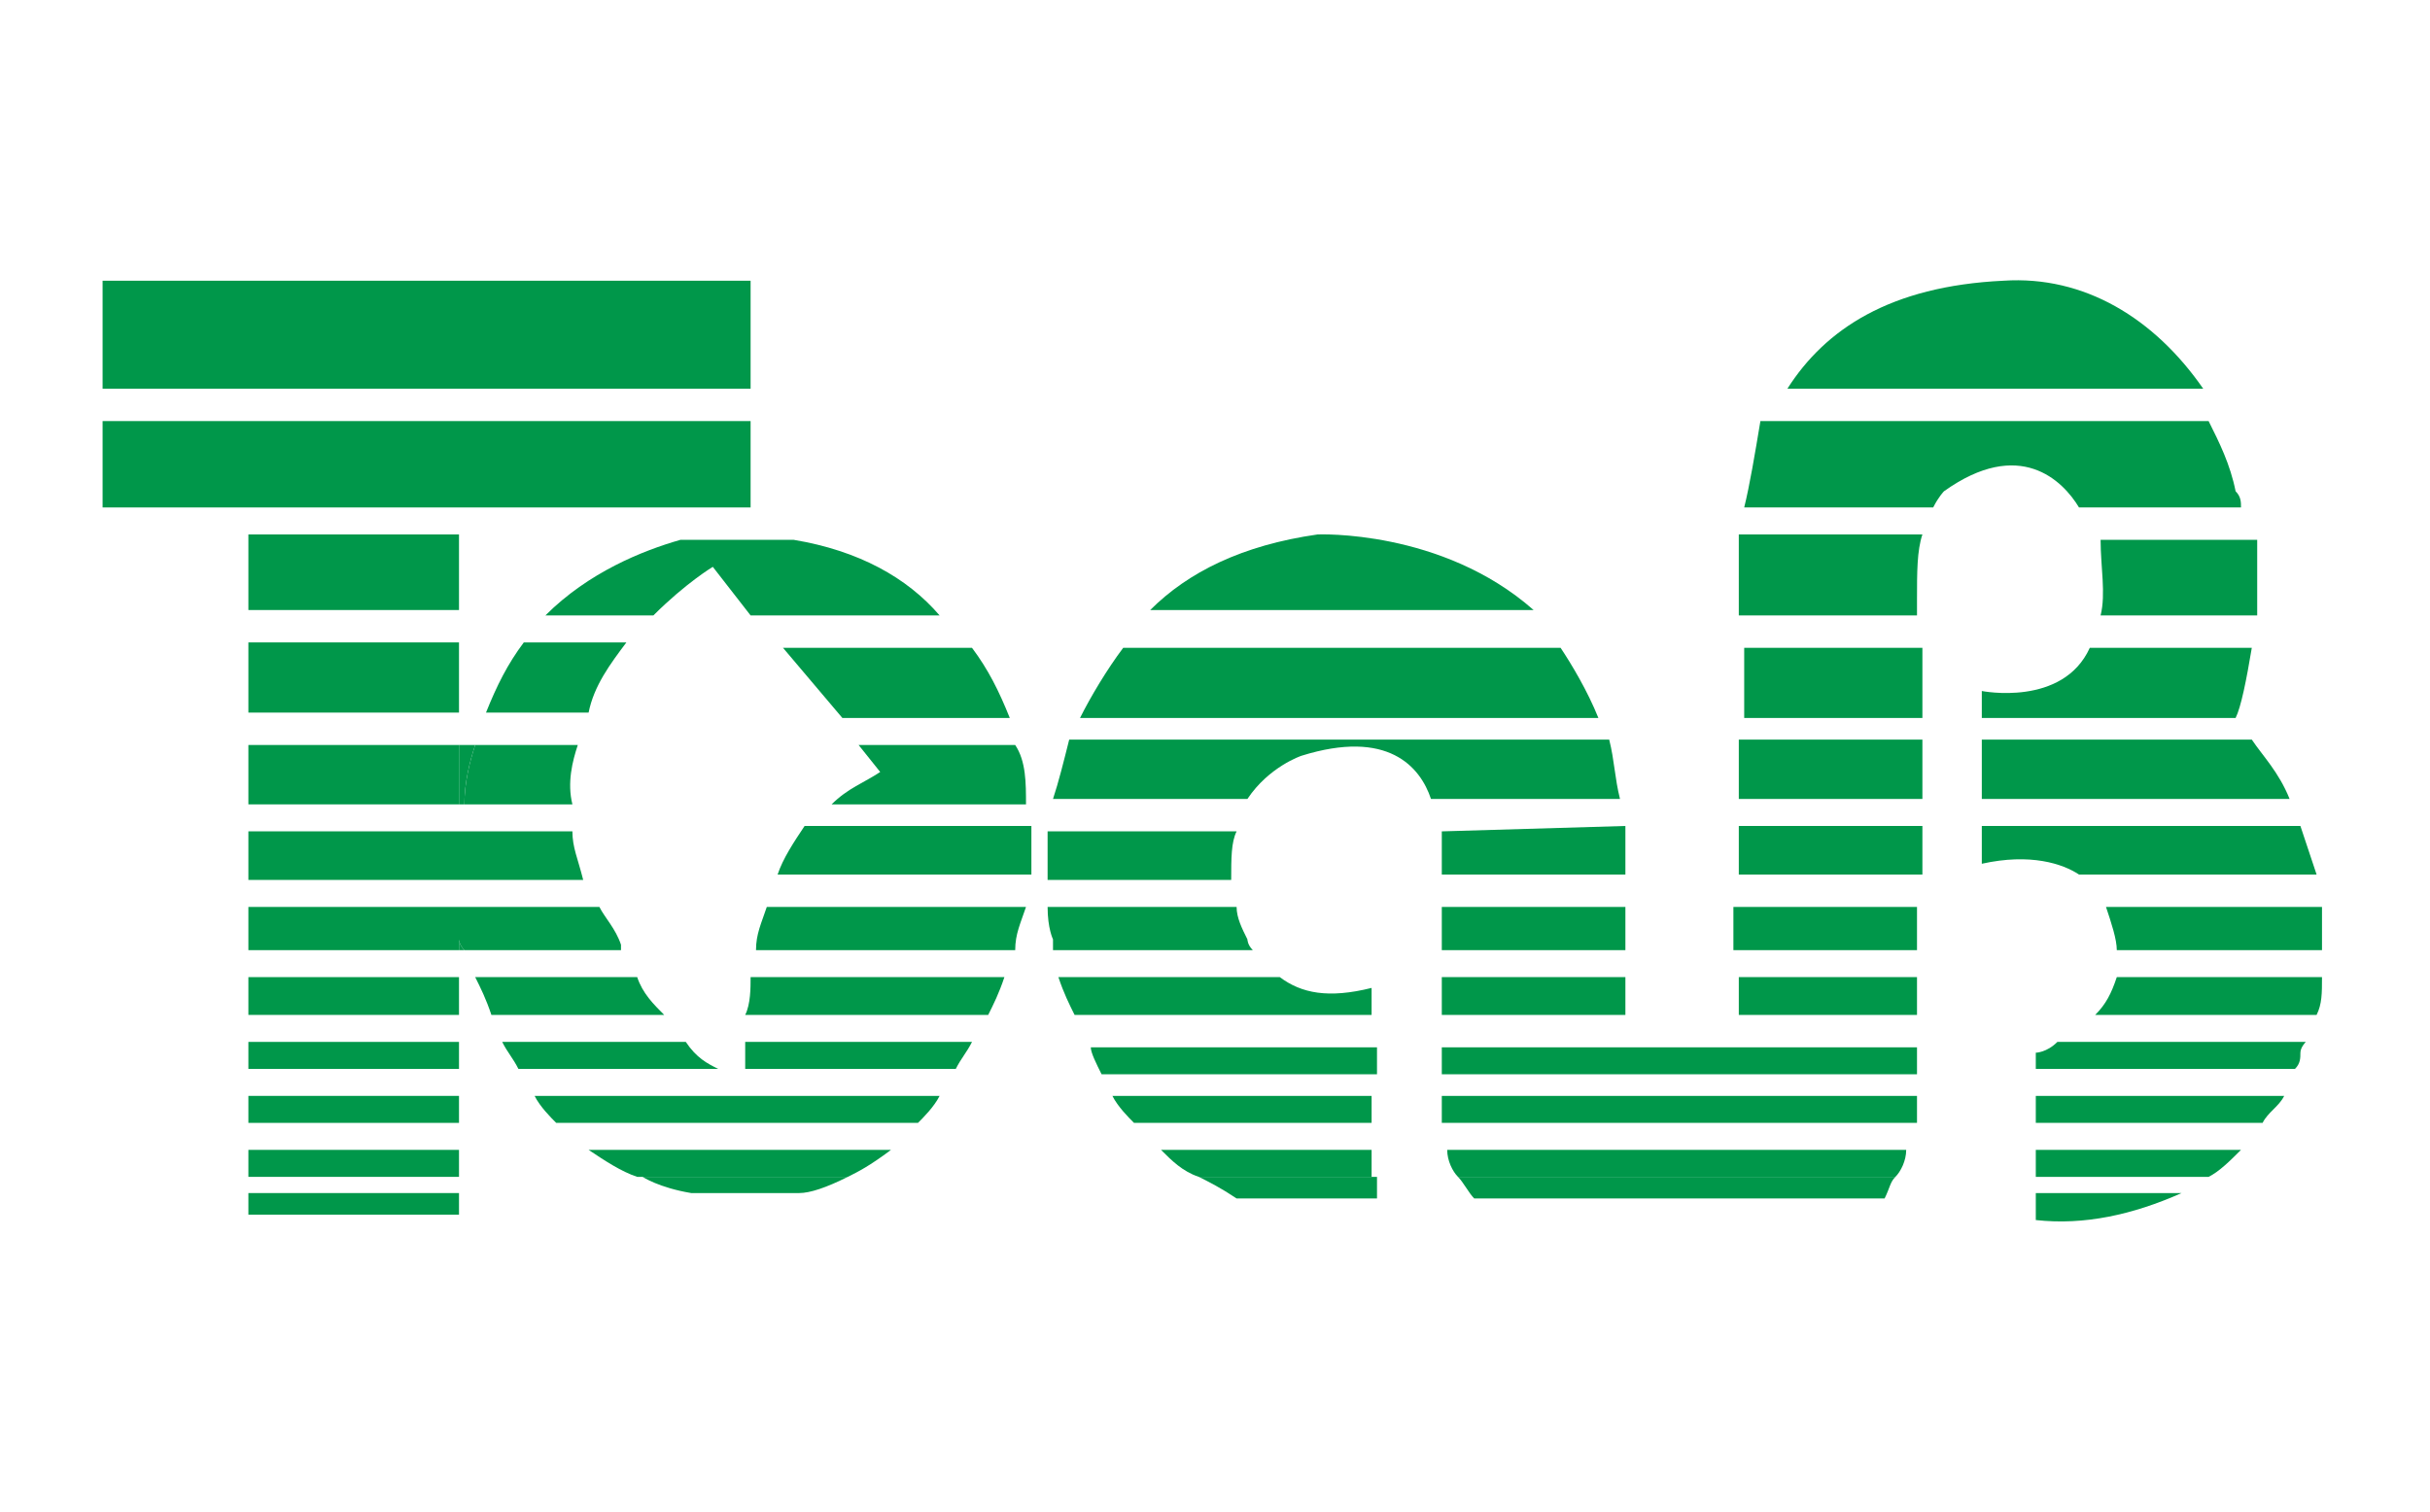 <?xml version="1.0" encoding="utf-8"?>
<!-- Generator: Adobe Illustrator 24.3.0, SVG Export Plug-In . SVG Version: 6.00 Build 0)  -->
<svg version="1.1" id="Layer_1" xmlns="http://www.w3.org/2000/svg" xmlns:xlink="http://www.w3.org/1999/xlink" x="0px" y="0px"
	 viewBox="0 0 45 28" style="enable-background:new 0 0 45 28;" xml:space="preserve">
<style type="text/css">
	.st0{fill:#00974A;}
</style>
<path class="st0" d="M8.8,13.8H8.5v1.1h0.1C8.6,14.5,8.7,14.1,8.8,13.8"/>
<path class="st0" d="M8.5,17.4v0.2h0.1C8.5,17.5,8.5,17.4,8.5,17.4"/>
<path class="st0" d="M8.5,15.8c0-0.1,0-0.3,0-0.4h0V15.8"/>
<path class="st0" d="M11.6,11.9H9.7c-0.3,0.4-0.5,0.8-0.7,1.3h1.9C11,12.7,11.3,12.3,11.6,11.9"/>
<rect x="4.6" y="22.1" class="st0" width="3.9" height="0.4"/>
<rect x="4.6" y="21.3" class="st0" width="3.9" height="0.5"/>
<rect x="4.6" y="20.3" class="st0" width="3.9" height="0.5"/>
<path class="st0" d="M8.5,17.4c0,0,0,0.1,0.1,0.2h2.9l0-0.1c-0.1-0.3-0.3-0.5-0.4-0.7H4.6v0.8h3.9V17.4"/>
<path class="st0" d="M10.7,13.8H8.8c-0.1,0.3-0.2,0.7-0.2,1.1h2C10.5,14.5,10.6,14.1,10.7,13.8"/>
<rect x="4.6" y="19.3" class="st0" width="3.9" height="0.5"/>
<path class="st0" d="M10.9,21.3c0.3,0.2,0.6,0.4,0.9,0.5h3.9c0.2-0.1,0.4-0.2,0.8-0.5H10.9"/>
<rect x="4.6" y="18.1" class="st0" width="3.9" height="0.7"/>
<path class="st0" d="M11.8,18.1h-3c0.1,0.2,0.2,0.4,0.3,0.7h3.2C12.1,18.6,11.9,18.4,11.8,18.1"/>
<path class="st0" d="M18.3,18.8c0.1-0.2,0.2-0.4,0.3-0.7h-4.7c0,0.2,0,0.5-0.1,0.7H18.3"/>
<rect x="1.9" y="5.2" class="st0" width="12" height="2"/>
<path class="st0" d="M17.4,20.3H9.9c0.1,0.2,0.3,0.4,0.4,0.5H17C17.1,20.7,17.3,20.5,17.4,20.3"/>
<path class="st0" d="M19.1,15.8c0-0.1,0-0.3,0-0.5h-4.2c-0.2,0.3-0.4,0.6-0.5,0.9h4.7C19.1,16.1,19.1,16,19.1,15.8"/>
<path class="st0" d="M18.8,13.8h-2.9l0.4,0.5c-0.3,0.2-0.6,0.3-0.9,0.6h3.6C19,14.5,19,14.1,18.8,13.8"/>
<path class="st0" d="M19,16.8h-4.8c-0.1,0.3-0.2,0.5-0.2,0.8h4.8C18.8,17.3,18.9,17.1,19,16.8"/>
<path class="st0" d="M12.1,11.4c0.6-0.6,1.1-0.9,1.1-0.9l0.7,0.9h3.5c-0.6-0.7-1.5-1.2-2.7-1.4h-2.1c-0.7,0.2-1.7,0.6-2.5,1.4H12.1"
	/>
<rect x="4.6" y="9.9" class="st0" width="3.9" height="1.4"/>
<path class="st0" d="M13.8,19.3c0,0.2,0,0.4,0,0.5h3.9c0.1-0.2,0.2-0.3,0.3-0.5H13.8"/>
<path class="st0" d="M10.6,15.4H8.5c0,0.1,0,0.3,0,0.4v-0.4H4.6v0.9h6.2C10.7,15.9,10.6,15.7,10.6,15.4"/>
<polyline class="st0" points="13.9,7.8 1.9,7.8 1.9,9.4 4.6,9.4 4.6,9.4 13.9,9.4 13.9,7.8 "/>
<rect x="4.6" y="11.9" class="st0" width="3.9" height="1.3"/>
<path class="st0" d="M18.7,13.3c-0.2-0.5-0.4-0.9-0.7-1.3h-3.5l1.1,1.3H18.7"/>
<rect x="4.6" y="13.8" class="st0" width="3.9" height="1.1"/>
<path class="st0" d="M12.7,19.3H9.3c0.1,0.2,0.2,0.3,0.3,0.5h3.7C13.1,19.7,12.9,19.6,12.7,19.3"/>
<path class="st0" d="M37.7,21.8h3.2c0.2-0.1,0.4-0.3,0.6-0.5h-3.8V21.8"/>
<path class="st0" d="M19.9,18.8h5.5v-0.5c-0.8,0.2-1.3,0.1-1.7-0.2h-4.1C19.7,18.4,19.8,18.6,19.9,18.8"/>
<path class="st0" d="M32.2,13.3h3.4c0-0.5,0-1,0-1.3h-3.3V13.3"/>
<path class="st0" d="M32.2,11.4h3.3c0-0.1,0-0.2,0-0.3c0-0.5,0-0.9,0.1-1.2h-3.4c0,0.1,0,0.1,0,0.1V11.4"/>
<path class="st0" d="M26.7,17.6h3.4l0-0.8h-3.4C26.7,17,26.7,17.3,26.7,17.6"/>
<path class="st0" d="M24.4,9.9c-1.4,0.2-2.4,0.7-3.1,1.4h7.1C26.7,9.8,24.4,9.9,24.4,9.9"/>
<path class="st0" d="M19.5,14.8h3.6c0.4-0.6,1-0.8,1-0.8c1.6-0.5,2.2,0.2,2.4,0.8H30c-0.1-0.4-0.1-0.7-0.2-1.1h-10
	C19.7,14.1,19.6,14.5,19.5,14.8"/>
<path class="st0" d="M26.7,15.4c0,0,0,0.3,0,0.8h3.4l0-0.9L26.7,15.4L26.7,15.4"/>
<path class="st0" d="M32.2,14.8h3.4c0-0.4,0-0.7,0-1.1h-3.4V14.8"/>
<path class="st0" d="M26.7,20.8h8.8c0-0.2,0-0.4,0-0.5h-8.8C26.7,20.5,26.7,20.7,26.7,20.8"/>
<path class="st0" d="M32.2,18.8h3.3c0-0.2,0-0.4,0-0.7h-3.3V18.8"/>
<path class="st0" d="M26.7,19.9h8.8c0-0.1,0-0.3,0-0.5h-8.8C26.7,19.5,26.7,19.7,26.7,19.9"/>
<path class="st0" d="M37.1,5.2c-2.1,0.1-3.3,0.9-4,2h7.7C39.9,5.9,38.6,5.1,37.1,5.2"/>
<path class="st0" d="M20.4,19.9h5.1v-0.5h-5.3C20.2,19.5,20.3,19.7,20.4,19.9"/>
<path class="st0" d="M32.2,16.2h3.4c0-0.3,0-0.6,0-0.9h-3.4V16.2"/>
<path class="st0" d="M32.3,9.4h3.5c0.1-0.2,0.2-0.3,0.2-0.3c1.4-1,2.2-0.2,2.5,0.3h3c0-0.1,0-0.2-0.1-0.3c-0.1-0.5-0.3-0.9-0.5-1.3
	h-8.3C32.5,8.4,32.4,9,32.3,9.4"/>
<path class="st0" d="M32.2,17.6h3.3c0-0.3,0-0.5,0-0.8h-3.4V17.6"/>
<path class="st0" d="M26.8,21.3c0,0.2,0.1,0.4,0.2,0.5h8.1c0.1-0.1,0.2-0.3,0.2-0.5H26.8"/>
<path class="st0" d="M36.7,12.8v0.5h4.7c0.1-0.2,0.2-0.7,0.3-1.3h-3C38.2,13.1,36.7,12.8,36.7,12.8"/>
<path class="st0" d="M29.6,13.3c-0.2-0.5-0.5-1-0.7-1.3h-8.1c-0.3,0.4-0.6,0.9-0.8,1.3H29.6"/>
<path class="st0" d="M36.7,14.8h5.7c-0.2-0.5-0.5-0.8-0.7-1.1h-5V14.8"/>
<path class="st0" d="M21.5,21.3c0.2,0.2,0.4,0.4,0.7,0.5h3.2v-0.5H21.5"/>
<path class="st0" d="M37.7,22.6c0.9,0.1,1.8-0.1,2.7-0.5h-2.7V22.6"/>
<path class="st0" d="M38.9,11.4h2.9c0-0.4,0-0.9,0-1.4h-2.9C38.9,10.5,39,11,38.9,11.4"/>
<path class="st0" d="M22.9,15.4h-3.5c0,0.3,0,0.6,0,0.9h3.4C22.8,15.9,22.8,15.6,22.9,15.4"/>
<path class="st0" d="M26.7,18.1c0,0.2,0,0.5,0,0.7h3.4l0-0.7H26.7"/>
<path class="st0" d="M23.1,17.4c-0.1-0.2-0.2-0.4-0.2-0.6h-3.5c0,0.4,0.1,0.6,0.1,0.6c0,0.1,0,0.1,0,0.2h3.7
	C23.1,17.5,23.1,17.4,23.1,17.4"/>
<path class="st0" d="M37.7,20.8h4.2c0.1-0.2,0.3-0.3,0.4-0.5h-4.6V20.8"/>
<path class="st0" d="M39.2,17.6H43c0-0.3,0-0.6,0-0.8h-4C39.1,17.1,39.2,17.4,39.2,17.6"/>
<path class="st0" d="M36.7,16c0.9-0.2,1.5,0,1.8,0.2h4.4c-0.1-0.3-0.2-0.6-0.3-0.9h-5.9V16"/>
<path class="st0" d="M38.8,18.8h4.1c0.1-0.2,0.1-0.4,0.1-0.7h-3.8C39.1,18.4,39,18.6,38.8,18.8"/>
<path class="st0" d="M20.6,20.3c0.1,0.2,0.3,0.4,0.4,0.5h4.4v-0.5H20.6"/>
<path class="st0" d="M37.7,19.5v0.3h4.8c0.1-0.1,0.1-0.2,0.1-0.3c0-0.1,0.1-0.2,0.1-0.2h-4.6C37.9,19.5,37.7,19.5,37.7,19.5"/>
<path class="st0" d="M15.7,21.8h-3.9l0.1,0c0,0,0.3,0.2,0.9,0.3h2C15,22.1,15.3,22,15.7,21.8L15.7,21.8"/>
<path class="st0" d="M35.1,21.8H27c0.1,0.1,0.2,0.3,0.3,0.4h7.6C35,22,35,21.9,35.1,21.8"/>
<path class="st0" d="M22.2,21.8c0.2,0.1,0.4,0.2,0.7,0.4h2.6v-0.4H22.2"/>
</svg>
